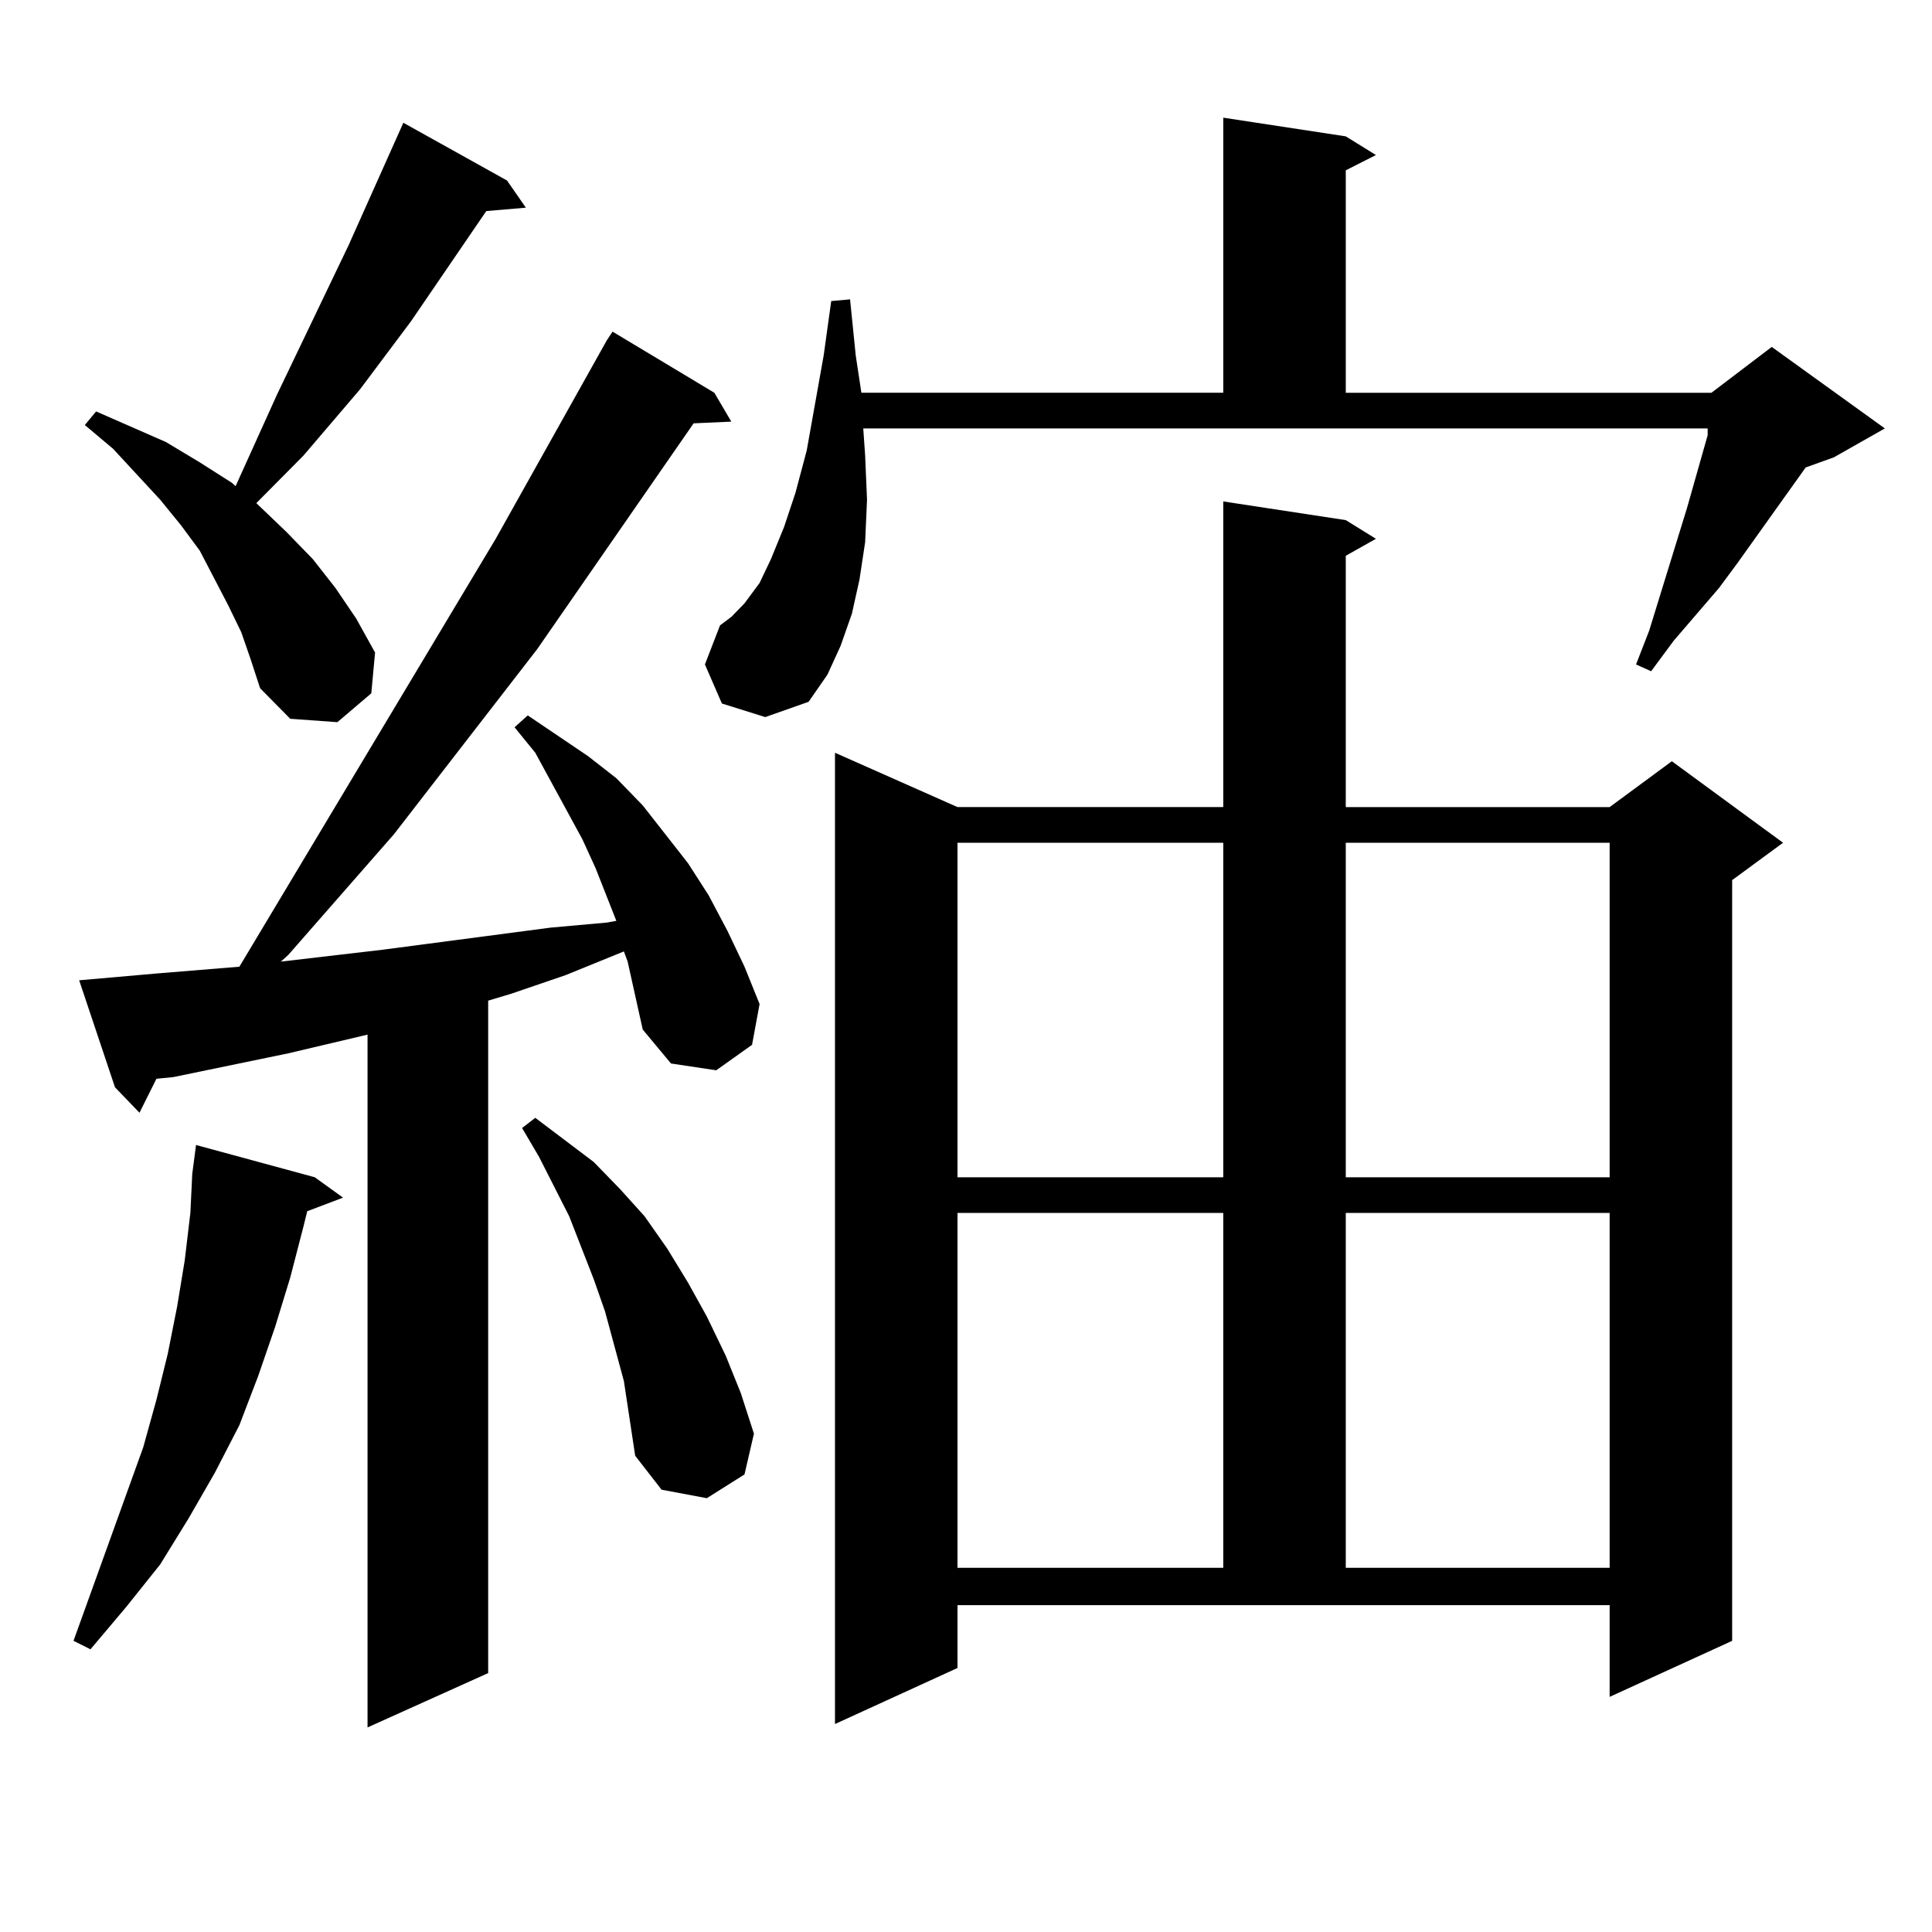 <?xml version="1.0" encoding="utf-8"?>
<!-- Generator: Adobe Illustrator 16.0.0, SVG Export Plug-In . SVG Version: 6.00 Build 0)  -->
<!DOCTYPE svg PUBLIC "-//W3C//DTD SVG 1.1//EN" "http://www.w3.org/Graphics/SVG/1.1/DTD/svg11.dtd">
<svg version="1.1" id="图层_1" xmlns="http://www.w3.org/2000/svg" xmlns:xlink="http://www.w3.org/1999/xlink" x="0px" y="0px"
	 width="1000px" height="1000px" viewBox="0 0 1000 1000" enable-background="new 0 0 1000 1000" xml:space="preserve">
<path d="M162.923,609.348l14.634,10.547l-18.536,7.031l-1.951,7.91l-6.829,26.367l-7.805,25.488l-8.78,25.488l-9.756,25.488
	l-12.683,24.609l-13.658,23.73l-14.634,23.73l-17.561,21.973l-18.536,21.973l-8.78-4.395l36.097-100.195l6.829-24.609l5.854-23.73
	l4.878-24.609l3.902-23.73l2.927-24.609l0.976-20.215l1.951-14.941L162.923,609.348z M324.871,497.727l-1.951-5.273l-30.243,12.305
	l-28.292,9.668l-11.707,3.516v348.047l-62.438,28.125V535.52l-40.975,9.668l-59.511,12.305l-8.78,0.879l-8.78,17.578l-12.683-13.184
	l-18.536-55.371l39.999-3.516l42.926-3.516l132.68-221.484l57.56-102.832l2.927-4.395l52.682,31.641l8.78,14.941l-19.512,0.879
	l-80.974,116.895l-74.145,95.801l-54.633,62.402l-3.902,3.516l52.682-6.152l86.827-11.426l29.268-2.637l4.878-0.879l-10.731-27.246
	l-6.829-14.941l-24.39-44.824l-10.731-13.184l6.829-6.152l31.219,21.094l14.634,11.426l13.658,14.063l11.707,14.941l11.707,14.941
	l10.731,16.699l9.756,18.457l8.78,18.457l7.805,19.336l-3.902,21.094l-18.536,13.184l-23.414-3.516l-14.634-17.578l-3.902-17.578
	L324.871,497.727z M124.875,327.219l-6.829-14.063l-14.634-28.125l-9.756-13.184l-10.731-13.184l-24.39-26.367l-14.634-12.305
	l5.854-7.031l36.097,15.82l17.561,10.547l16.585,10.547l1.951,1.758l21.463-47.461l37.072-77.344l28.292-63.281l53.657,29.883
	l9.756,14.063l-20.487,1.758l-39.023,57.129l-26.341,35.156l-29.268,34.277l-24.39,24.609l15.609,14.941l13.658,14.063
	l11.707,14.941l10.731,15.82l9.756,17.578l-1.951,21.094l-17.561,14.941l-24.39-1.758l-15.609-15.82l-4.878-14.941L124.875,327.219z
	 M322.919,714.816l-9.756-36.035l-5.854-16.699l-12.683-32.52l-15.609-30.762l-8.78-14.941l6.829-5.273l30.243,22.852l13.658,14.063
	l12.683,14.063l11.707,16.699l10.731,17.578l9.756,17.578l9.756,20.215l7.805,19.336l6.829,21.094l-4.878,21.094l-19.512,12.305
	l-23.414-4.395l-13.658-17.578L322.919,714.816z M373.65,364.133l-8.78-20.215l7.805-20.215l5.854-4.395l6.829-7.031l7.805-10.547
	l5.854-12.305l6.829-16.699l5.854-17.578l5.854-21.973l8.78-49.219l3.902-28.125l9.756-0.879l2.927,29.004l2.927,19.336h187.313
	V60.91l63.413,9.668l15.609,9.668l-15.609,7.91v115.137h189.264l31.219-23.73l58.535,42.188l-26.341,14.941l-14.634,5.273
	l-35.121,49.219l-9.756,13.184l-23.414,27.246l-11.707,15.82l-7.805-3.516l6.829-17.578l19.512-63.281l10.731-37.793v-3.516H446.819
	l0.976,14.063l0.976,22.852l-0.976,21.973l-2.927,19.336l-3.902,17.578l-5.854,16.699l-6.829,14.941l-9.756,14.063l-22.438,7.91
	L373.65,364.133z M495.598,863.352l-63.413,29.004V389.621l63.413,28.125h137.558V259.543l63.413,9.668l15.609,9.668l-15.609,8.789
	v130.078h136.582l32.194-23.73l57.56,42.188l-26.341,19.336v393.75l-63.413,29.004v-47.461H495.598V863.352z M495.598,436.203
	v173.145h137.558V436.203H495.598z M495.598,627.805v183.691h137.558V627.805H495.598z M696.569,436.203v173.145h136.582V436.203
	H696.569z M696.569,627.805v183.691h136.582V627.805H696.569z"/>
</svg>
